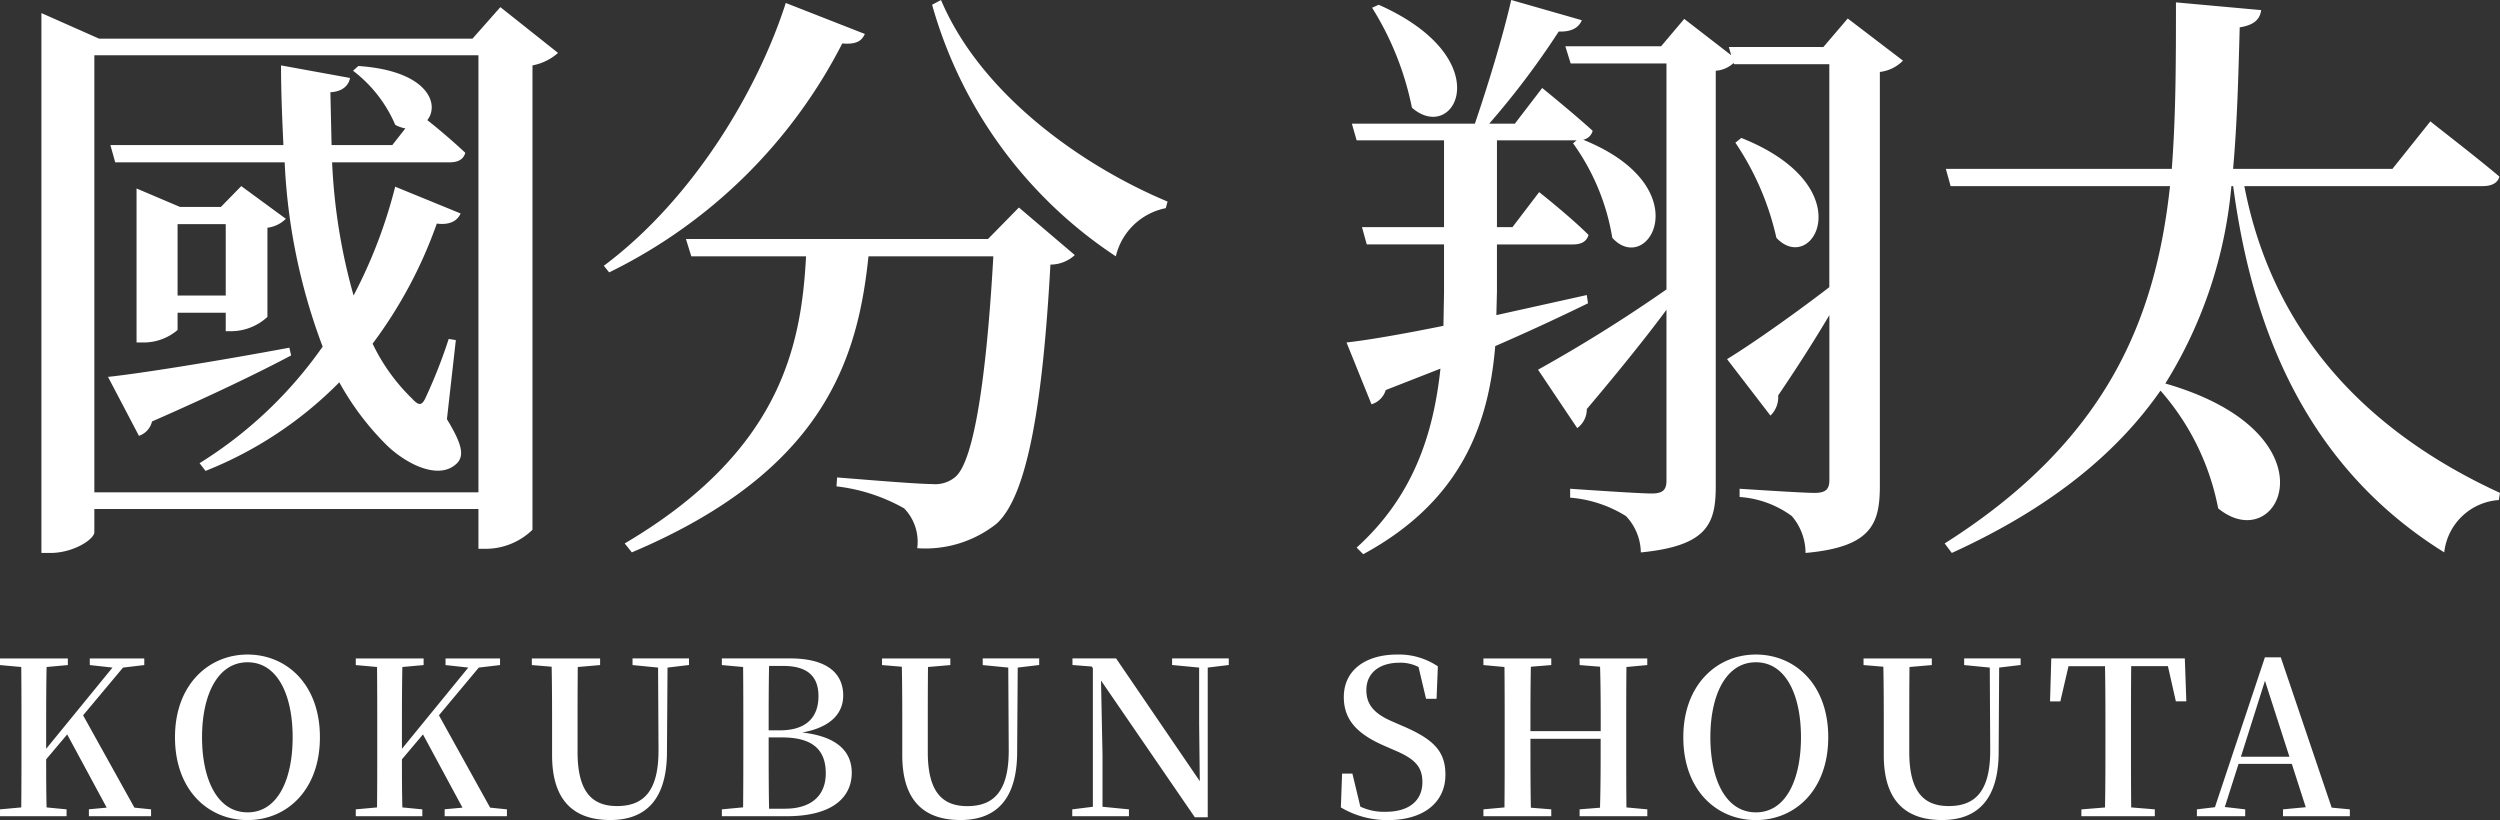 <svg xmlns="http://www.w3.org/2000/svg" width="151.368" height="49.654" viewBox="0 0 151.368 49.654">
  <rect x="0" y="0" width="151.368" height="49.654" fill="#333333" stroke="none"/>
  <g id="txt-person06" transform="translate(-348.624 -1717.58)">
    <path id="パス_1728" data-name="パス 1728" d="M7.164-7.6,9.036-4.032A1.207,1.207,0,0,0,9.828-4.9c3.852-1.692,6.588-3.024,8.424-4l-.108-.468C13.644-8.532,9.144-7.812,7.164-7.6ZM17.64-26.46c0,1.656.072,3.276.144,4.824H7.308L7.6-20.592h10.26a36.1,36.1,0,0,0,2.3,11.16,25.555,25.555,0,0,1-7.452,7.056l.36.468a23.594,23.594,0,0,0,8.1-5.364,16.7,16.7,0,0,0,2.808,3.744c1.188,1.188,3.276,2.268,4.356,1.116.4-.468.252-1.152-.648-2.628l.54-4.788L27.792-9.9a30.928,30.928,0,0,1-1.368,3.492c-.252.576-.432.576-.864.108a11.594,11.594,0,0,1-2.376-3.312,27.252,27.252,0,0,0,3.888-7.272c.792.108,1.26-.18,1.44-.612l-3.96-1.62a29.814,29.814,0,0,1-2.52,6.588,35.3,35.3,0,0,1-1.3-8.064h7.128c.5,0,.828-.18.936-.576-.684-.648-1.656-1.476-2.3-1.98.756-.936.072-2.988-4.176-3.276L22-26.136a8.13,8.13,0,0,1,2.556,3.276,2.079,2.079,0,0,0,.612.216l-.792,1.008H20.7l-.072-3.2c.756-.036,1.116-.432,1.188-.864ZM8.892-17.892v8.208h.36a3.159,3.159,0,0,0,2.124-.756v-1.044h2.916v1.116h.4a3.26,3.26,0,0,0,2.124-.864v-5.4a1.909,1.909,0,0,0,1.116-.54l-2.7-1.98L14-17.892H11.52L8.892-19.008Zm2.484,5.364v-4.32h2.916v4.32ZM3.132-28.08V3.06h.54c1.4,0,2.664-.828,2.664-1.26V.4H29.592V2.808h.5a4.06,4.06,0,0,0,2.772-1.152V-26.46a3.245,3.245,0,0,0,1.548-.756l-3.492-2.772L29.232-28.08H6.624L3.132-29.628ZM29.592-.612H6.336v-26.46H29.592ZM48.2-30.24c-1.692,5.292-5.616,11.88-11.016,15.912l.324.4a31.276,31.276,0,0,0,14.112-13.86c.9.072,1.188-.18,1.368-.576Zm9.4-.18-.54.288A26.974,26.974,0,0,0,68.184-14.9a3.882,3.882,0,0,1,3.024-2.916l.108-.4C65.988-20.448,59.976-24.8,57.6-30.42ZM42.156-15.948,42.48-14.9h6.948C49.14-9.5,47.916-3.1,38.448,2.484l.432.54C50.544-1.908,52.56-8.712,53.208-14.9h7.56c-.4,7.128-1.152,12.384-2.3,13.356a1.884,1.884,0,0,1-1.4.432c-.9,0-3.888-.252-5.76-.4l-.036.54A10.874,10.874,0,0,1,55.368.36a2.908,2.908,0,0,1,.792,2.412A6.936,6.936,0,0,0,60.948,1.3C62.82-.36,63.756-5.9,64.224-14.4a2.179,2.179,0,0,0,1.476-.576l-3.384-2.88-1.872,1.908Zm63.9-6.12-.36.288a16.835,16.835,0,0,1,2.484,5.76C110.376-13.68,113.472-19.116,106.056-22.068ZM84.1-30.132l-.4.18A18.063,18.063,0,0,1,86.112-23.9C88.7-21.636,91.476-26.856,84.1-30.132ZM82.152-9.684,83.664-5.94a1.3,1.3,0,0,0,.864-.864L87.84-8.1c-.432,4-1.656,7.74-5.076,10.836l.4.4c5.976-3.24,7.6-7.92,7.992-12.6,2.232-.972,4.068-1.836,5.616-2.592l-.072-.5L91.224-11.34l.036-1.4v-2.88h4.608c.5,0,.828-.18.936-.576-1.116-1.116-2.988-2.592-2.988-2.592L92.2-16.668H91.26v-5.256h4.824l-.216.18a13.52,13.52,0,0,1,2.376,5.724c2.16,2.376,5.364-3.06-1.764-5.94a.738.738,0,0,0,.576-.54C95.868-23.58,94-25.092,94-25.092l-1.656,2.16H90.792A49.34,49.34,0,0,0,95-28.512c.792.036,1.224-.252,1.4-.684L92.124-30.42c-.5,2.2-1.44,5.256-2.2,7.488H82.476l.288,1.008h5.292v5.256H83.088l.288,1.044h4.68v2.88l-.036,2.052C85.536-10.188,83.448-9.828,82.152-9.684ZM105.3-27.576l.144.5-2.844-2.2-1.4,1.656H95.4l.324,1.044h5.8v13.68a90.3,90.3,0,0,1-7.776,4.86L96.12-4.5A1.4,1.4,0,0,0,96.7-5.652c1.944-2.3,3.6-4.356,4.824-6.012V-1.332c0,.54-.18.792-.9.792-.828,0-4.932-.288-4.932-.288v.54A7.51,7.51,0,0,1,99.072.828a3.261,3.261,0,0,1,.9,2.2c4.068-.4,4.536-1.764,4.536-4.032V-26.136a1.779,1.779,0,0,0,1.08-.468l.036.072h5.76v13.5c-2.484,1.908-5,3.636-6.192,4.356l2.628,3.42a1.549,1.549,0,0,0,.468-1.224c1.224-1.8,2.268-3.456,3.1-4.86v9.972c0,.54-.18.792-.9.792-.756,0-4.536-.252-4.536-.252v.5A6.012,6.012,0,0,1,109.116.828a3.441,3.441,0,0,1,.828,2.232c4-.36,4.5-1.764,4.5-4.068V-26.064a2.334,2.334,0,0,0,1.4-.684L112.5-29.3l-1.476,1.728Zm27.072-2.7c0,3.42,0,6.8-.252,10.08H118.44l.288,1.044h13.284c-.864,7.956-3.744,15.372-13.644,21.636l.432.576C124.956.252,128.88-3.1,131.436-6.768A15.083,15.083,0,0,1,134.928.36c3.744,3.06,7.308-4.536-3.2-7.56a27.1,27.1,0,0,0,4-11.952h.108c.972,7.272,3.672,16.524,12.78,22.176A3.569,3.569,0,0,1,151.92-.144l.072-.432c-10.188-4.68-14.184-11.844-15.48-18.576h14.436c.54,0,.9-.18,1.008-.576-1.62-1.368-4.176-3.312-4.176-3.348l-2.3,2.88h-9.648c.252-2.844.324-5.724.4-8.568.9-.144,1.224-.5,1.3-1.044Z" transform="translate(348 1748)" fill="#fff"/>
    <path id="パス_1729" data-name="パス 1729" d="M7.371,0h2.4V-.416L8.762-.52,5.655-6.11,8.073-9,9.36-9.152v-.4h-3.3v.4L7.436-9,3.419-4.082V-5.109c0-1.313,0-2.639.026-3.926l1.287-.117v-.4H.624v.4l1.287.117c.013,1.3.013,2.6.013,3.926v.663c0,1.313,0,2.626-.013,3.913L.624-.416V0h4.03V-.416L3.445-.533C3.419-1.6,3.419-2.6,3.419-3.445L4.693-4.953,7.085-.52l-1.079.1V0Zm8.242.234c2.366,0,4.381-1.807,4.381-5.018s-2.028-5.005-4.381-5.005-4.394,1.82-4.394,5.005C11.219-1.547,13.26.234,15.613.234Zm0-.468c-1.833,0-2.756-2-2.756-4.55,0-2.522.923-4.537,2.756-4.537s2.73,2.015,2.73,4.537C18.343-2.236,17.446-.234,15.613-.234ZM28.912,0h2.405V-.416L30.3-.52,27.2-6.11,29.614-9,30.9-9.152v-.4H27.6v.4L28.977-9,24.96-4.082V-5.109c0-1.313,0-2.639.026-3.926l1.287-.117v-.4H22.165v.4l1.287.117c.013,1.3.013,2.6.013,3.926v.663c0,1.313,0,2.626-.013,3.913l-1.287.117V0h4.03V-.416L24.986-.533C24.96-1.6,24.96-2.6,24.96-3.445l1.274-1.508L28.626-.52l-1.079.1V0Zm10.01-9.152L40.469-9l.026,4.966c.013,2.444-.845,3.419-2.509,3.419-1.521,0-2.392-.871-2.392-3.276V-5.161c0-1.3,0-2.6.013-3.874l1.352-.117v-.4H32.825v.4l1.2.1c.026,1.3.026,2.6.026,3.887v1.469c0,2.86,1.417,3.926,3.523,3.926,2.21,0,3.419-1.313,3.432-4.082L41.041-9l1.3-.156v-.4H38.922Zm5.408,0,1.287.117c.013,1.287.013,2.587.013,3.887v.611c0,1.352,0,2.691-.013,4L44.33-.416V0h3.913c2.99,0,3.952-1.3,3.952-2.626,0-1.287-.871-2.2-3-2.444,1.82-.325,2.483-1.235,2.483-2.236,0-1.326-.949-2.249-3.224-2.249H44.33Zm2.834,4.381h.806c1.82,0,2.652.715,2.652,2.171,0,1.391-.923,2.145-2.47,2.145H47.19C47.164-1.794,47.164-3.172,47.164-4.771ZM47.19-9.1h.845c1.534,0,2.145.676,2.145,1.833,0,1.313-.78,2.067-2.327,2.067h-.689C47.164-6.552,47.164-7.839,47.19-9.1Zm12.935-.052L61.672-9,61.7-4.03c.013,2.444-.845,3.419-2.509,3.419-1.521,0-2.392-.871-2.392-3.276V-5.161c0-1.3,0-2.6.013-3.874l1.352-.117v-.4H54.028v.4l1.2.1c.026,1.3.026,2.6.026,3.887v1.469c0,2.86,1.417,3.926,3.523,3.926,2.21,0,3.419-1.313,3.432-4.082L62.244-9l1.3-.156v-.4H60.125ZM72.969.065h.78V-9l1.274-.156v-.4H71.591v.4L73.229-9v3.445l.039,3.432L68.2-9.555H65.559v.4l1.17.091.065.1V-.572l-1.248.156V0h3.432V-.416l-1.6-.156V-3.705l-.091-4.511Zm11.7.169c2.158,0,3.471-1.079,3.471-2.743,0-1.378-.65-2.132-2.613-2.964L84.9-5.746c-.975-.429-1.547-.936-1.547-1.885,0-1.079.832-1.664,2.015-1.664a2.391,2.391,0,0,1,1.144.26l.455,1.924h.637l.078-1.963a4.208,4.208,0,0,0-2.47-.715c-1.846,0-3.224.9-3.224,2.574,0,1.417.858,2.262,2.483,2.964L85.046-4c1.274.533,1.7,1.027,1.7,1.937,0,1.157-.858,1.794-2.21,1.794a3.332,3.332,0,0,1-1.547-.312l-.481-2h-.624L81.809-.533A5.486,5.486,0,0,0,84.669.234Zm11.6-9.386,1.235.1c.039,1.3.039,2.587.039,3.9H93.288c0-1.313,0-2.613.026-3.9l1.235-.1v-.4H90.441v.4l1.274.117c.013,1.3.013,2.6.013,3.926v.663c0,1.313,0,2.626-.013,3.913l-1.274.117V0h4.108V-.416l-1.235-.1c-.026-1.3-.026-2.613-.026-4.173h4.251c0,1.56,0,2.886-.039,4.173l-1.235.1V0h4.1V-.416L99.1-.533c-.013-1.3-.013-2.613-.013-3.913v-.663c0-1.313,0-2.639.013-3.926l1.261-.117v-.4h-4.1ZM106.938.234c2.366,0,4.381-1.807,4.381-5.018s-2.028-5.005-4.381-5.005-4.394,1.82-4.394,5.005C102.544-1.547,104.585.234,106.938.234Zm0-.468c-1.833,0-2.756-2-2.756-4.55,0-2.522.923-4.537,2.756-4.537s2.73,2.015,2.73,4.537C109.668-2.236,108.771-.234,106.938-.234Zm12.61-8.918L121.1-9l.026,4.966c.013,2.444-.845,3.419-2.509,3.419-1.521,0-2.392-.871-2.392-3.276V-5.161c0-1.3,0-2.6.013-3.874l1.352-.117v-.4h-4.134v.4l1.2.1c.026,1.3.026,2.6.026,3.887v1.469c0,2.86,1.417,3.926,3.523,3.926,2.21,0,3.419-1.313,3.432-4.082L121.667-9l1.3-.156v-.4h-3.419Zm5.2,2.2h.624l.494-2.132h2.21c.026,1.313.026,2.639.026,3.978v.663c0,1.313,0,2.626-.026,3.913l-1.43.117V0h4.446V-.416l-1.43-.117c-.013-1.3-.013-2.613-.013-3.926v-.65c0-1.339,0-2.665.013-3.978h2.223l.481,2.132H133l-.091-2.6h-8.086ZM137.761-8.2l1.482,4.6h-2.938ZM138.853,0H142.9V-.416L141.8-.52l-3.081-9.1h-.962L134.732-.546l-1.092.13V0h2.925V-.416L135.33-.559l.832-2.613h3.224l.845,2.626-1.378.13Z" transform="translate(348 1767)" fill="#fff"/>
  </g>
</svg>
